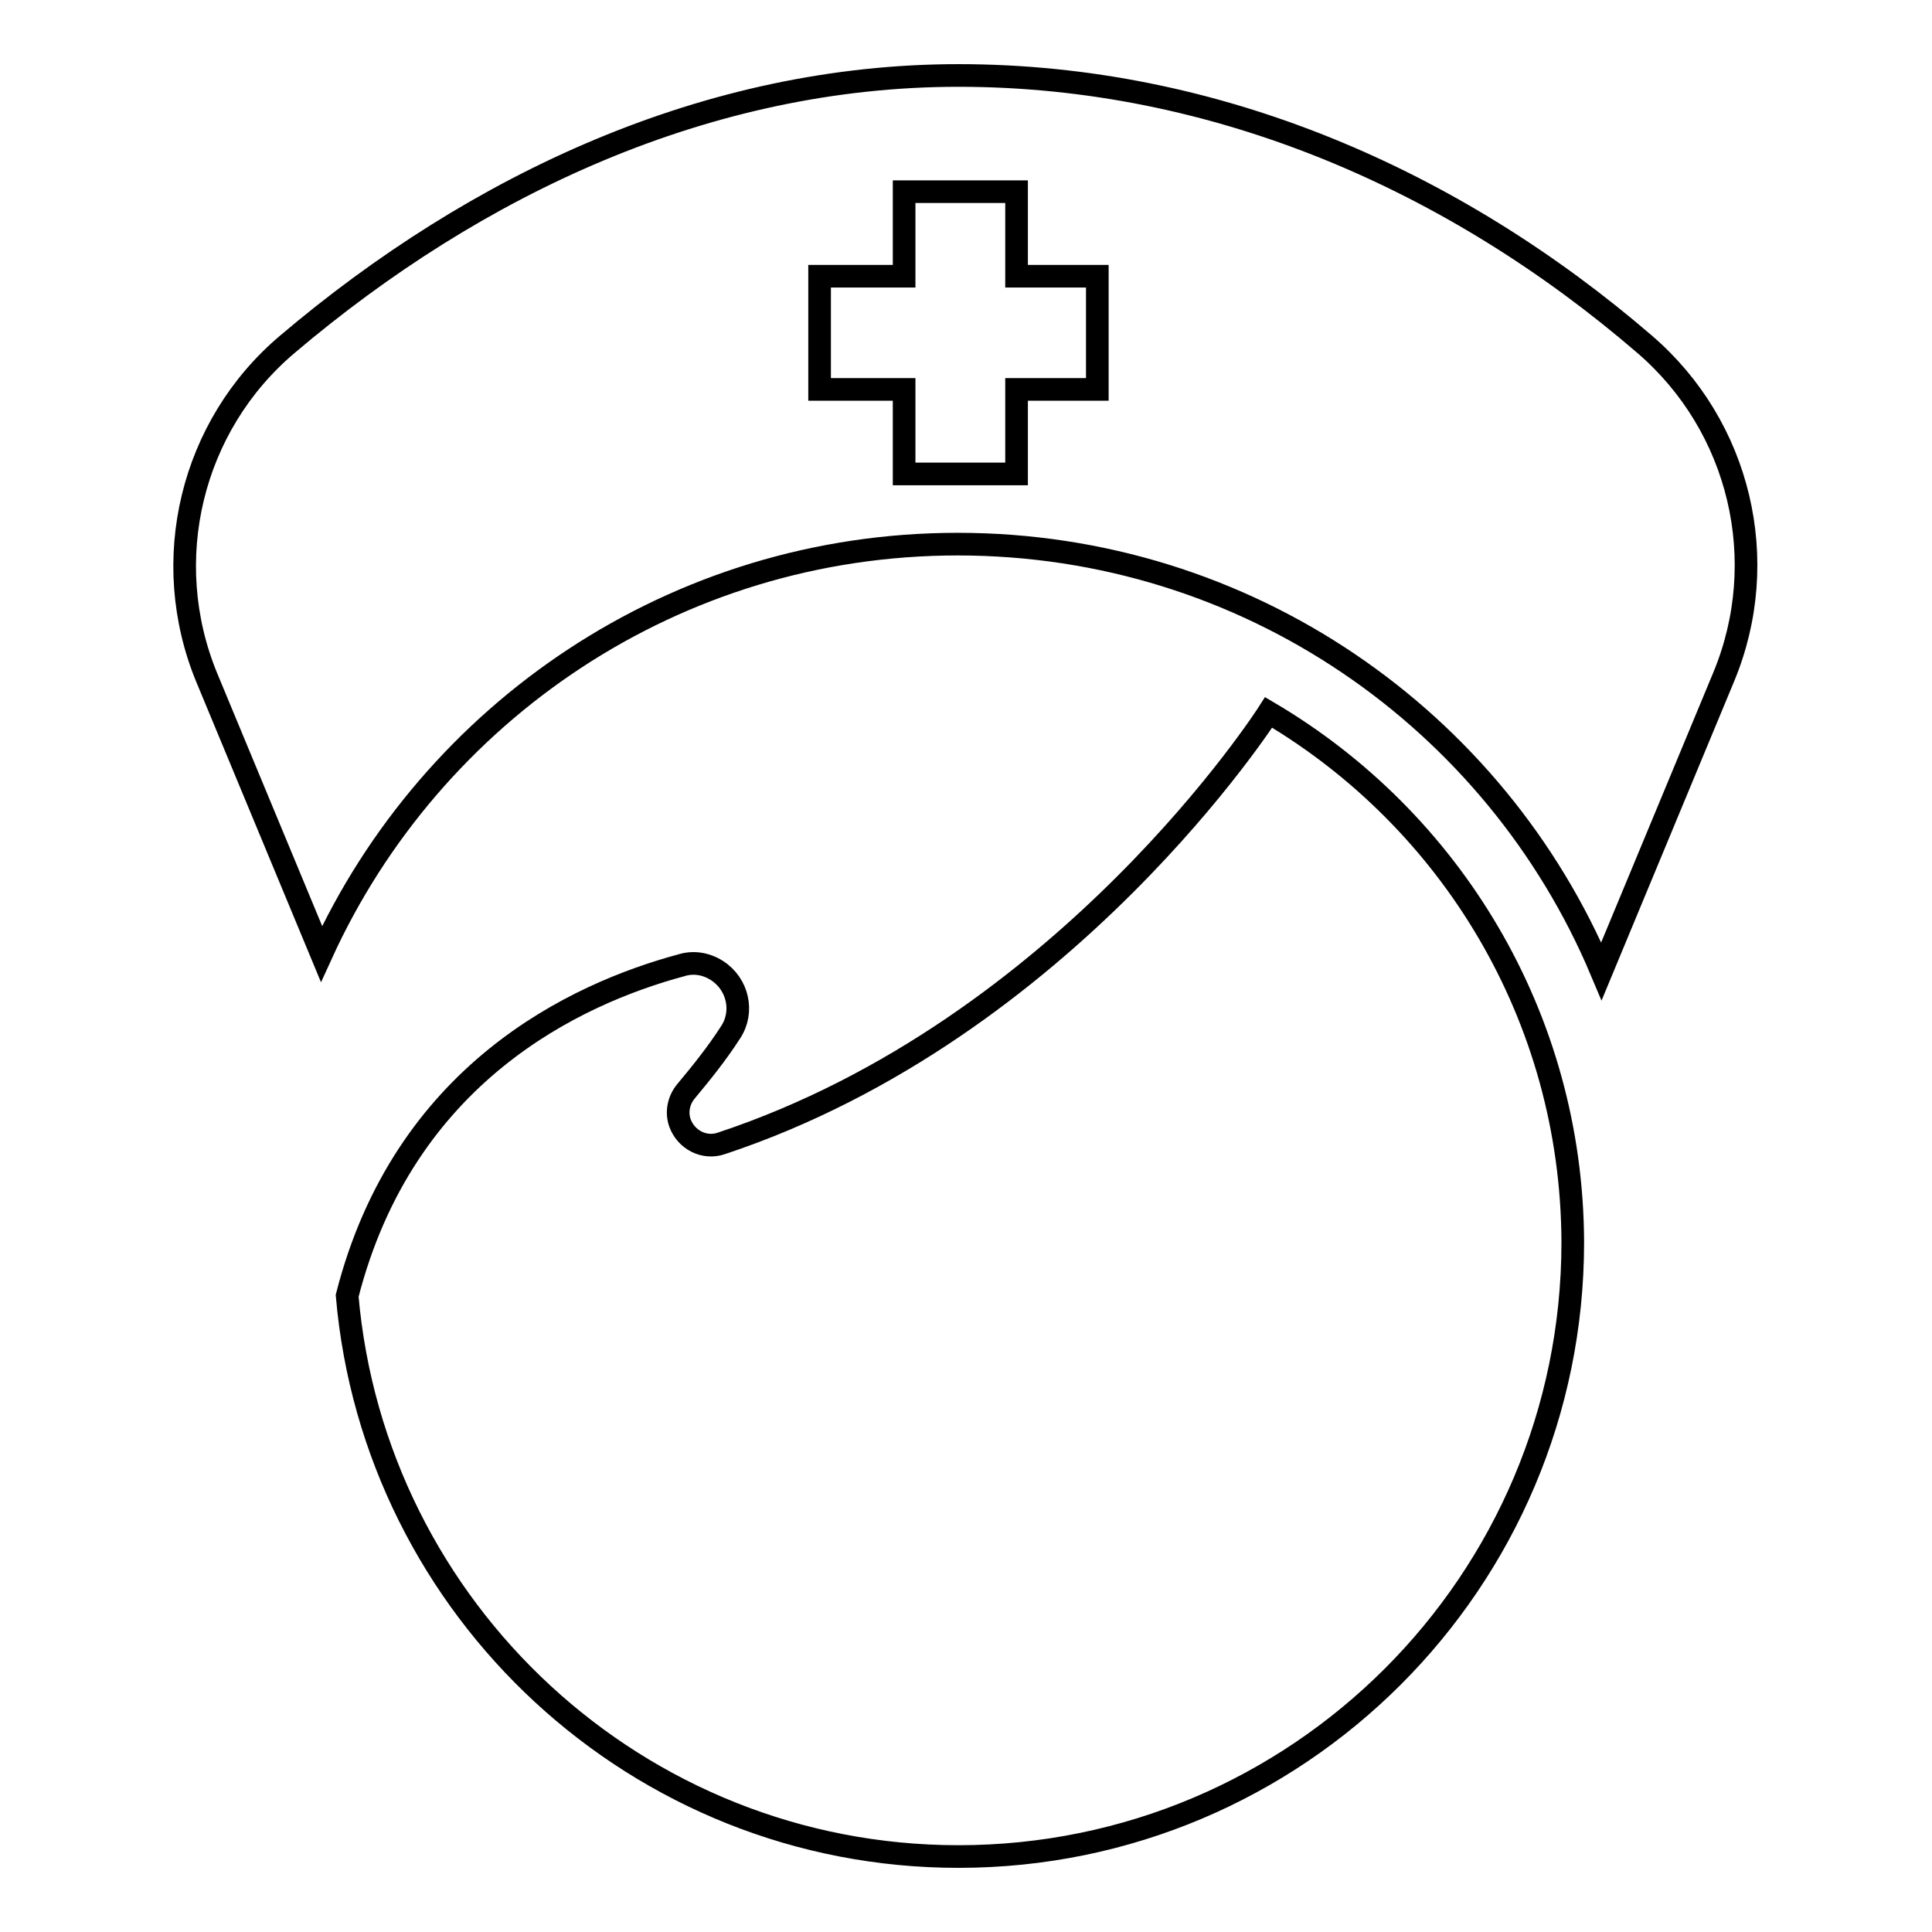 <?xml version="1.0" encoding="utf-8"?>
<!-- Svg Vector Icons : http://www.onlinewebfonts.com/icon -->
<!DOCTYPE svg PUBLIC "-//W3C//DTD SVG 1.1//EN" "http://www.w3.org/Graphics/SVG/1.1/DTD/svg11.dtd">
<svg version="1.1" xmlns="http://www.w3.org/2000/svg" xmlns:xlink="http://www.w3.org/1999/xlink" x="0px" y="0px" viewBox="0 0 256 256" enable-background="new 0 0 256 256" xml:space="preserve">
<g> <path stroke-width="3" fill-opacity="0" stroke="#000000"  d="M127,10c-33.2,0-63.9,14.4-88.9,35.6C25.3,56.4,21,74.3,27.4,89.8l15.2,36.6c14.6-32,46.8-54.3,84.3-54.3 c38.4,0,71.3,23.3,85.3,56.6l16.2-39c6.4-15.4,2.2-33.2-10.5-44.1C192.7,23.9,161.2,10,127,10z M145.4,51.6h-10.7v11.2h-14.9V51.6 h-11.2v-15h11.2V25.4h14.9v11.2h10.7V51.6z"/> <path stroke-width="3" fill-opacity="0" stroke="#000000"  d="M168.1,94.4L168.1,94.4c0,0-26.7,41.9-72.5,57.1c-2.3,0.8-4.7-0.5-5.5-2.7c-0.5-1.4-0.2-3,0.8-4.2 c2-2.4,4.1-5,5.9-7.8c1.8-2.7,1-6.4-1.8-8.2c-1.4-0.9-3.1-1.2-4.7-0.7c-14.1,3.8-36.8,14.4-44.3,43.8c3.6,41.6,38.5,74.3,81,74.3 c44.9,0,81.4-36.4,81.4-81.4C208.3,134.7,192.2,108.6,168.1,94.4z"/></g>
</svg>